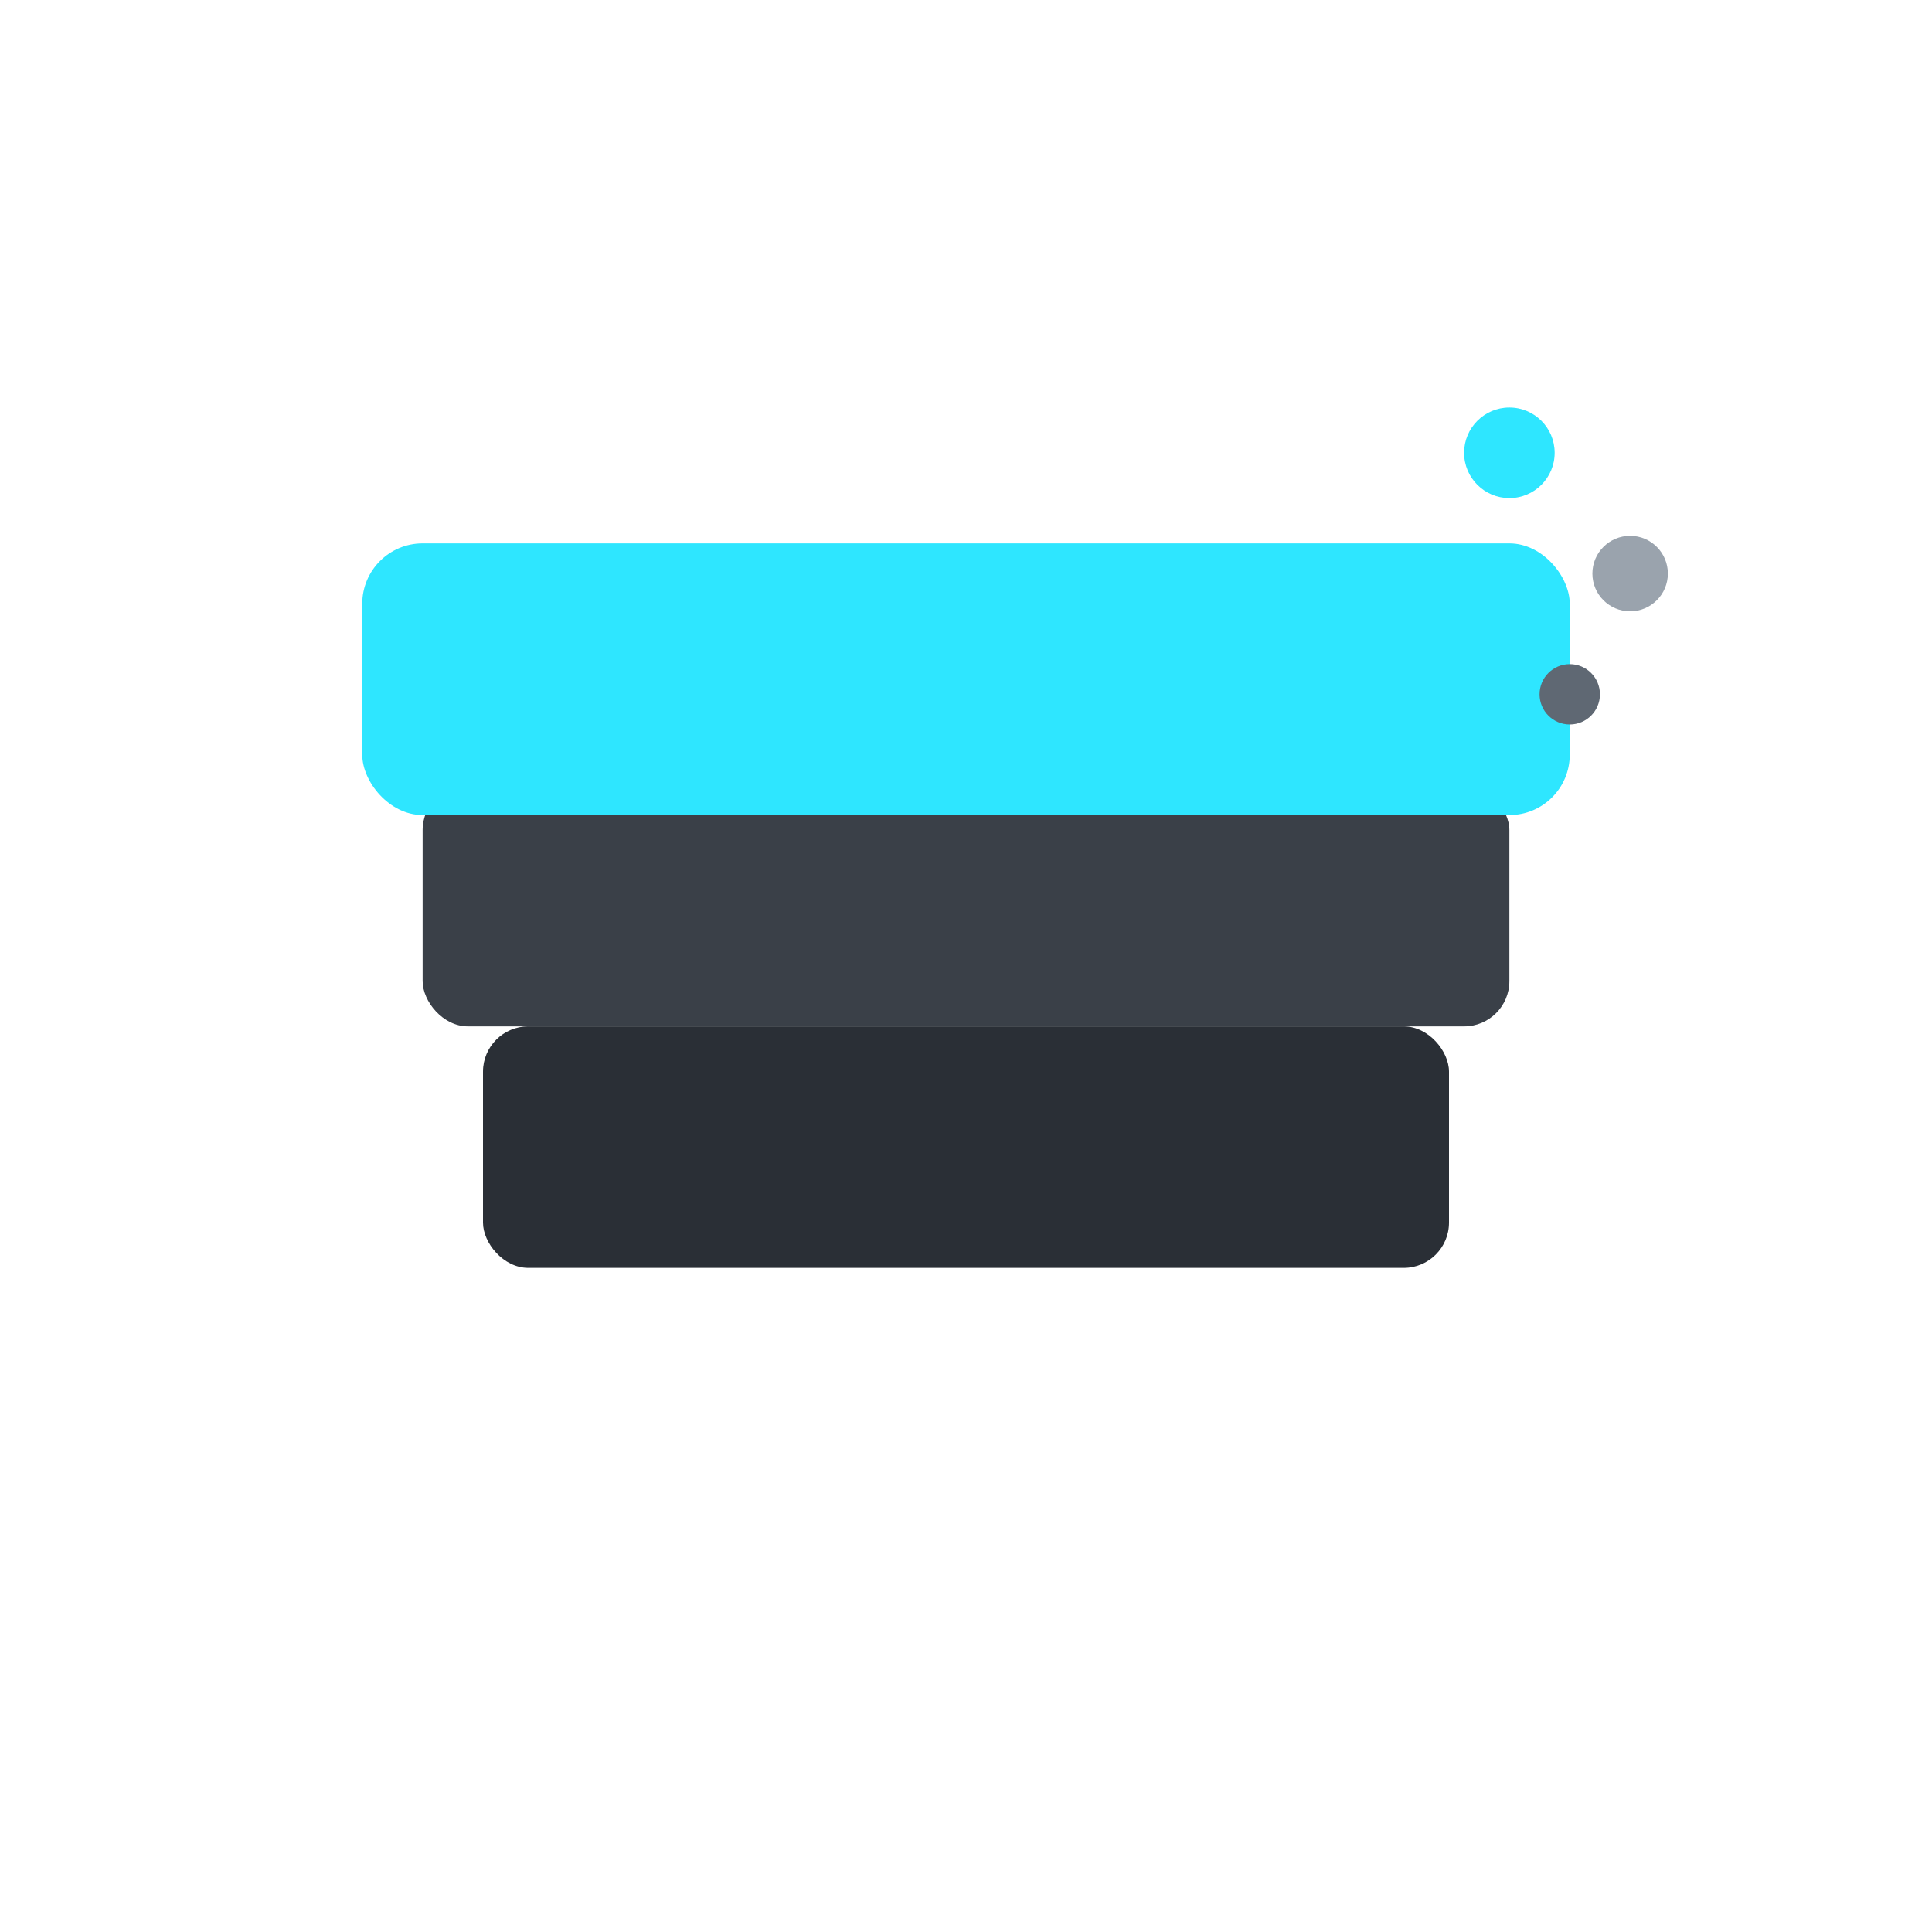 <svg
  width="128"
  height="128"
  viewBox="0 0 128 128"
  fill="none"
  xmlns="http://www.w3.org/2000/svg"
>
  <!-- Bottom layer -->
  <rect
    x="32"
    y="68"
    width="64"
    height="16"
    rx="3"
    fill="#2A2F36"
  />

  <!-- Middle layer -->
  <rect
    x="28"
    y="52"
    width="72"
    height="16"
    rx="3"
    fill="#3A4048"
  />

  <!-- Top active layer -->
  <rect
    x="24"
    y="36"
    width="80"
    height="18"
    rx="4"
    fill="#2EE6FF"
  />

  <!-- Query dots -->
  <circle cx="100" cy="30" r="3" fill="#2EE6FF"/>
  <circle cx="108" cy="38" r="2.5" fill="#9AA3AD"/>
  <circle cx="104" cy="46" r="2" fill="#5F6873"/>
</svg>
